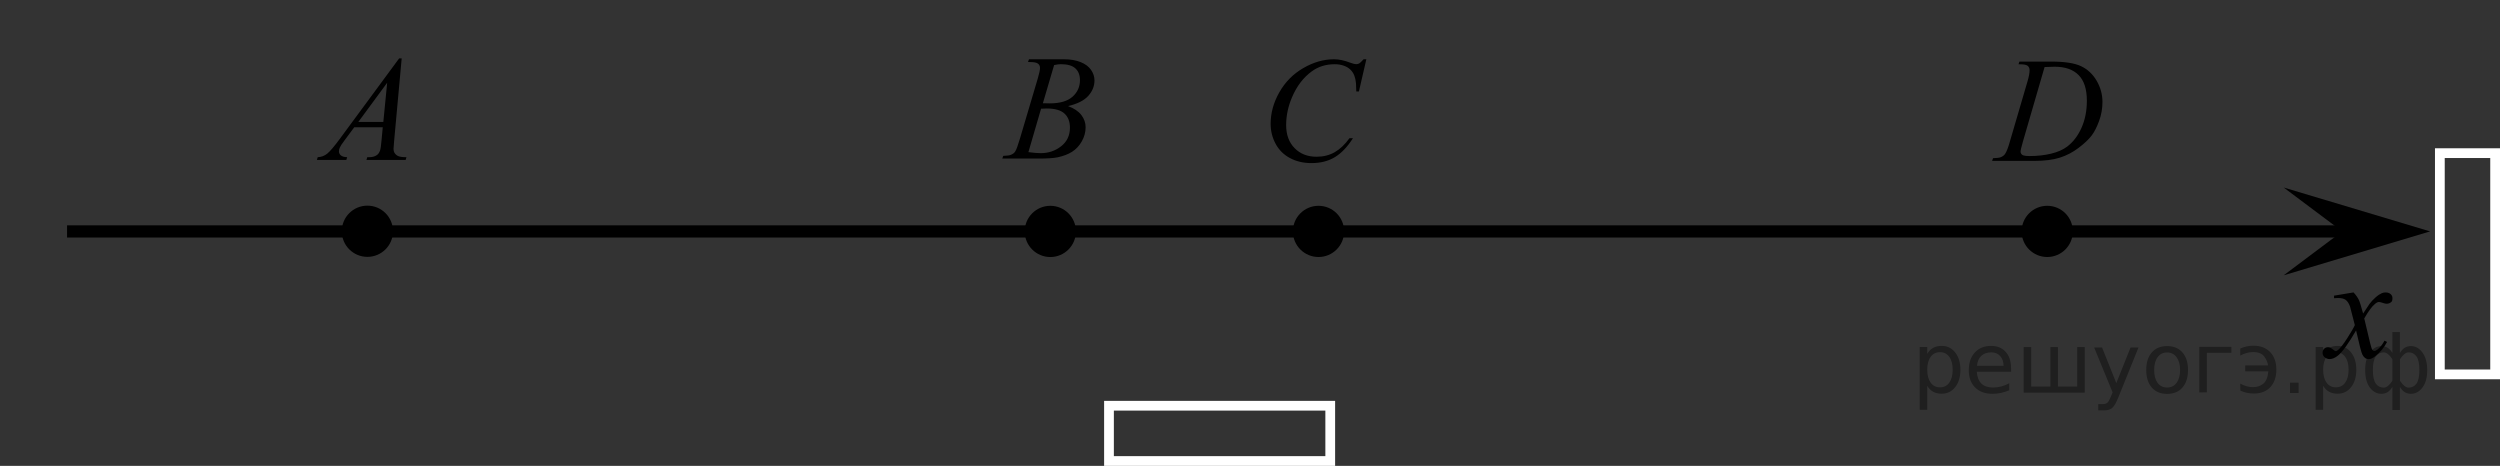 <?xml version="1.0" encoding="utf-8"?>
<!-- Generator: Adobe Illustrator 16.0.0, SVG Export Plug-In . SVG Version: 6.00 Build 0)  -->
<!DOCTYPE svg PUBLIC "-//W3C//DTD SVG 1.1//EN" "http://www.w3.org/Graphics/SVG/1.1/DTD/svg11.dtd">
<svg version="1.1" id="Слой_1" xmlns="http://www.w3.org/2000/svg" xmlns:xlink="http://www.w3.org/1999/xlink" x="0px" y="0px"
	 width="256.371px" height="47.775px" viewBox="-71.835 -1.342 256.371 47.775"
	 enable-background="new -71.835 -1.342 256.371 47.775" xml:space="preserve">
<rect x="-71.835" y="-1.342" width="256.371" height="47.775" fill="#333333" stroke="none"/>
<line fill="none" stroke="#000000" stroke-width="1.25" stroke-linejoin="round" stroke-miterlimit="8" x1="-64.958" y1="22.39" x2="171.784" y2="22.39"/>
<g>
	<path stroke="#000000" stroke-miterlimit="10" d="M-34.159,20.247c-1.172,0-2.127,0.947-2.127,2.127
		c0,1.172,0.952,2.126,2.127,2.126c1.172,0,2.125-0.952,2.125-2.126C-32.032,21.201-32.982,20.247-34.159,20.247L-34.159,20.247z"/>
	<path stroke="#000000" stroke-width="0.75" stroke-linecap="round" stroke-linejoin="round" stroke-miterlimit="8" d="
		M-34.159,20.247c-1.172,0-2.127,0.947-2.127,2.127c0,1.172,0.952,2.126,2.127,2.126c1.172,0,2.125-0.952,2.125-2.126
		C-32.032,21.201-32.982,20.247-34.159,20.247L-34.159,20.247z"/>
</g>
<polygon points="168.36,22.388 162.354,17.888 177.368,22.388 162.354,26.889 "/>
<g>
	<g>
		<g>
			<g>
				<g>
					<g>
						<g>
							<g>
								<g>
									<g>
										<g>
											<g>
												<defs>
													<rect id="SVGID_1_" x="163.681" y="25.708" width="12.358" height="13.729"/>
												</defs>
												<clipPath id="SVGID_2_">
													<use xlink:href="#SVGID_1_"  overflow="visible"/>
												</clipPath>
												<g clip-path="url(#SVGID_2_)">
													<path d="M169.515,28.645c0.239,0.256,0.424,0.517,0.547,0.771c0.088,0.176,0.229,0.646,0.438,1.396l0.646-0.978
														c0.172-0.231,0.381-0.461,0.627-0.676c0.246-0.22,0.463-0.356,0.647-0.438c0.117-0.054,0.248-0.073,0.394-0.073
														c0.211,0,0.379,0.063,0.506,0.17c0.125,0.112,0.188,0.25,0.188,0.412c0,0.188-0.034,0.313-0.108,0.389
														c-0.14,0.119-0.295,0.188-0.476,0.188c-0.104,0-0.213-0.021-0.332-0.063c-0.229-0.079-0.385-0.118-0.465-0.118
														c-0.117,0-0.258,0.064-0.42,0.207c-0.313,0.256-0.668,0.75-1.092,1.479l0.604,2.536
														c0.094,0.391,0.172,0.617,0.234,0.693c0.063,0.07,0.127,0.109,0.188,0.109c0.104,0,0.227-0.06,0.361-0.17
														c0.271-0.229,0.5-0.521,0.688-0.886l0.264,0.134c-0.313,0.58-0.703,1.063-1.188,1.439
														c-0.271,0.221-0.498,0.323-0.688,0.323c-0.271,0-0.492-0.15-0.654-0.468c-0.104-0.188-0.314-1.021-0.646-2.479
														c-0.771,1.332-1.385,2.188-1.848,2.571c-0.303,0.245-0.592,0.368-0.869,0.368c-0.193,0-0.377-0.07-0.539-0.217
														c-0.116-0.104-0.178-0.254-0.178-0.438c0-0.16,0.057-0.304,0.16-0.404c0.104-0.104,0.24-0.161,0.396-0.161
														c0.156,0,0.324,0.077,0.502,0.234c0.129,0.107,0.229,0.171,0.3,0.171c0.062,0,0.137-0.041,0.229-0.119
														c0.229-0.188,0.547-0.591,0.942-1.209c0.396-0.618,0.653-1.063,0.776-1.343c-0.305-1.193-0.471-1.827-0.489-1.896
														c-0.111-0.317-0.265-0.548-0.438-0.683c-0.187-0.137-0.449-0.197-0.808-0.197c-0.11,0-0.242,0.007-0.396,0.019v-0.261
														L169.515,28.645z"/>
												</g>
											</g>
										</g>
									</g>
								</g>
							</g>
						</g>
					</g>
				</g>
			</g>
		</g>
	</g>
</g>
<path stroke="#D03B00" stroke-miterlimit="10" d="M-1.871,15.893"/>
<path fill="#FFFFFF" stroke="#000000" stroke-miterlimit="10" d="M88.667,7.851"/>
<rect x="41.89" y="40.265" fill="none" stroke="#FFFFFF" stroke-miterlimit="10" width="22.689" height="5.669"/>
<rect x="178.368" y="14.363" fill="none" stroke="#FFFFFF" stroke-miterlimit="10" width="5.668" height="22.688"/>
<g>
	<g>
		<path d="M-30.642,4.644l-0.775,8.47c-0.039,0.396-0.061,0.656-0.061,0.781c0,0.198,0.037,0.354,0.113,0.458
			c0.095,0.146,0.225,0.253,0.388,0.321c0.163,0.069,0.438,0.104,0.823,0.104l-0.081,0.28h-4.021l0.083-0.278h0.174
			c0.325,0,0.592-0.065,0.799-0.21c0.146-0.095,0.258-0.253,0.338-0.475c0.056-0.153,0.107-0.521,0.158-1.097l0.12-1.292h-2.922
			l-1.038,1.4c-0.236,0.313-0.385,0.542-0.443,0.684c-0.062,0.138-0.092,0.269-0.092,0.387c0,0.16,0.065,0.3,0.196,0.413
			c0.13,0.115,0.347,0.18,0.647,0.188l-0.081,0.279h-3.021l0.083-0.278c0.372-0.017,0.699-0.139,0.982-0.368
			c0.284-0.232,0.708-0.729,1.269-1.49l6.099-8.272L-30.642,4.644L-30.642,4.644z M-32.132,7.144l-2.959,4.021h2.567L-32.132,7.144z
			"/>
	</g>
</g>
<path fill="#CC761F" d="M42.124-1.342"/>
<g>
	<g>
		<path d="M33.583,5.015l0.104-0.277h3.645c0.611,0,1.158,0.096,1.638,0.284c0.479,0.189,0.838,0.456,1.076,0.797
			c0.238,0.342,0.357,0.7,0.357,1.082c0,0.586-0.213,1.114-0.637,1.588c-0.424,0.474-1.115,0.821-2.074,1.048
			c0.617,0.229,1.071,0.535,1.363,0.916c0.291,0.381,0.438,0.799,0.438,1.254c0,0.505-0.132,0.988-0.393,1.448
			c-0.261,0.46-0.597,0.817-1.005,1.073c-0.409,0.256-0.902,0.442-1.479,0.563c-0.412,0.085-1.056,0.127-1.929,0.127h-3.74
			l0.099-0.277c0.392-0.011,0.657-0.048,0.798-0.112c0.2-0.085,0.344-0.197,0.429-0.339c0.121-0.188,0.281-0.625,0.482-1.308
			l1.829-6.165c0.155-0.521,0.232-0.886,0.232-1.096c0-0.188-0.068-0.332-0.207-0.438c-0.137-0.106-0.399-0.162-0.785-0.162
			C33.738,5.023,33.66,5.02,33.583,5.015z M33.626,14.26c0.542,0.07,0.966,0.104,1.271,0.104c0.783,0,1.478-0.234,2.082-0.705
			c0.604-0.472,0.907-1.109,0.907-1.915c0-0.616-0.188-1.099-0.562-1.442c-0.374-0.346-0.979-0.518-1.812-0.518
			c-0.16,0-0.355,0.007-0.587,0.021L33.626,14.26z M35.11,9.244c0.326,0.01,0.563,0.015,0.707,0.015c1.044,0,1.821-0.228,2.331-0.68
			c0.51-0.453,0.765-1.021,0.765-1.701c0-0.517-0.155-0.917-0.467-1.205c-0.313-0.288-0.809-0.432-1.49-0.432
			c-0.182,0-0.412,0.028-0.693,0.09L35.11,9.244z"/>
	</g>
</g>
<g>
	<g>
		<path d="M68.281,4.738L67.52,8.035h-0.27l-0.03-0.826c-0.025-0.301-0.083-0.566-0.174-0.805c-0.09-0.234-0.227-0.438-0.406-0.611
			c-0.18-0.173-0.409-0.309-0.686-0.403c-0.275-0.1-0.582-0.146-0.918-0.146c-0.898,0-1.686,0.244-2.356,0.735
			c-0.858,0.625-1.531,1.509-2.018,2.648c-0.402,0.94-0.604,1.896-0.604,2.86c0,0.986,0.288,1.773,0.865,2.361
			c0.577,0.589,1.328,0.883,2.252,0.883c0.697,0,1.318-0.154,1.863-0.466c0.544-0.313,1.05-0.789,1.517-1.437h0.354
			c-0.554,0.876-1.165,1.521-1.839,1.936c-0.672,0.413-1.478,0.619-2.416,0.619c-0.834,0-1.57-0.176-2.214-0.521
			c-0.643-0.347-1.132-0.837-1.468-1.468c-0.337-0.631-0.505-1.312-0.505-2.035c0-1.11,0.299-2.191,0.896-3.243
			c0.598-1.052,1.416-1.878,2.458-2.479c1.041-0.604,2.093-0.901,3.15-0.901c0.497,0,1.055,0.117,1.672,0.354
			c0.271,0.102,0.467,0.149,0.587,0.149s0.229-0.024,0.318-0.075c0.09-0.05,0.241-0.19,0.451-0.429H68.281z"/>
	</g>
</g>
<g>
	<g>
		<path d="M135.161,5.249l0.092-0.276h3.261c1.38,0,2.401,0.157,3.065,0.474c0.666,0.316,1.195,0.813,1.594,1.49
			c0.396,0.678,0.596,1.404,0.596,2.183c0,0.666-0.114,1.313-0.344,1.94s-0.485,1.131-0.774,1.509
			c-0.288,0.378-0.729,0.795-1.328,1.251c-0.598,0.455-1.245,0.792-1.942,1.011c-0.695,0.219-1.566,0.325-2.61,0.325h-4.321
			l0.1-0.276c0.396-0.01,0.662-0.045,0.798-0.104c0.2-0.085,0.351-0.199,0.442-0.347c0.146-0.21,0.312-0.634,0.489-1.27L136.083,7
			c0.144-0.483,0.213-0.864,0.213-1.142c0-0.194-0.064-0.346-0.195-0.45c-0.133-0.104-0.389-0.157-0.77-0.157L135.161,5.249
			L135.161,5.249z M137.833,5.534l-2.215,7.621c-0.164,0.57-0.248,0.925-0.248,1.061c0,0.079,0.025,0.157,0.08,0.23
			c0.053,0.075,0.122,0.126,0.215,0.15c0.131,0.045,0.342,0.065,0.633,0.065c0.787,0,1.52-0.081,2.193-0.242
			c0.676-0.163,1.229-0.403,1.659-0.728c0.612-0.465,1.103-1.104,1.468-1.922c0.366-0.816,0.551-1.745,0.551-2.786
			c0-1.177-0.279-2.051-0.844-2.624c-0.563-0.572-1.384-0.859-2.463-0.859C138.598,5.505,138.254,5.514,137.833,5.534z"/>
	</g>
</g>
<g>
	<path stroke="#000000" stroke-miterlimit="10" d="M35.875,20.263c-1.172,0-2.127,0.949-2.127,2.127
		c0,1.172,0.953,2.127,2.127,2.127c1.172,0,2.125-0.954,2.125-2.127C38,21.219,37.051,20.263,35.875,20.263L35.875,20.263z"/>
	<path stroke="#000000" stroke-width="0.75" stroke-linecap="round" stroke-linejoin="round" stroke-miterlimit="8" d="
		M35.875,20.263c-1.172,0-2.127,0.949-2.127,2.127c0,1.172,0.953,2.127,2.127,2.127c1.172,0,2.125-0.954,2.125-2.127
		C38,21.219,37.051,20.263,35.875,20.263L35.875,20.263z"/>
</g>
<g>
	<path stroke="#000000" stroke-miterlimit="10" d="M63.377,20.262c-1.173,0-2.128,0.949-2.128,2.127
		c0,1.172,0.953,2.125,2.128,2.125c1.172,0,2.125-0.953,2.125-2.125C65.504,21.218,64.555,20.262,63.377,20.262L63.377,20.262z"/>
	<path stroke="#000000" stroke-width="0.75" stroke-linecap="round" stroke-linejoin="round" stroke-miterlimit="8" d="
		M63.377,20.262c-1.173,0-2.128,0.949-2.128,2.127c0,1.172,0.953,2.125,2.128,2.125c1.172,0,2.125-0.953,2.125-2.125
		C65.504,21.218,64.555,20.262,63.377,20.262L63.377,20.262z"/>
</g>
<g>
	<path stroke="#000000" stroke-miterlimit="10" d="M138.106,20.262c-1.172,0-2.127,0.948-2.127,2.127
		c0,1.172,0.953,2.125,2.127,2.125c1.172,0,2.125-0.953,2.125-2.125C140.233,21.219,139.286,20.262,138.106,20.262L138.106,20.262z"
		/>
	<path stroke="#000000" stroke-width="0.75" stroke-linecap="round" stroke-linejoin="round" stroke-miterlimit="8" d="
		M138.106,20.262c-1.172,0-2.127,0.948-2.127,2.127c0,1.172,0.953,2.125,2.127,2.125c1.172,0,2.125-0.953,2.125-2.125
		C140.233,21.219,139.286,20.262,138.106,20.262L138.106,20.262z"/>
</g>
<path d="M-71.835,22.546"/>
<g style="stroke:none;fill:#000;fill-opacity:0.40"><path d="m 125.8,38.2 v 2.48 h -0.77 v -6.44 h 0.77 v 0.71 q 0.24,-0.42 0.61,-0.62 0.37,-0.20 0.88,-0.20 0.85,0 1.38,0.68 0.53,0.68 0.53,1.77 0,1.10 -0.53,1.77 -0.53,0.68 -1.38,0.68 -0.51,0 -0.88,-0.20 -0.37,-0.20 -0.61,-0.62 z m 2.61,-1.63 q 0,-0.85 -0.35,-1.32 -0.35,-0.48 -0.95,-0.48 -0.61,0 -0.96,0.48 -0.35,0.48 -0.35,1.32 0,0.85 0.35,1.33 0.35,0.48 0.96,0.48 0.61,0 0.95,-0.48 0.35,-0.48 0.35,-1.33 z"/><path d="m 134.4,36.4 v 0.38 h -3.52 q 0.05,0.79 0.47,1.21 0.43,0.41 1.19,0.41 0.44,0 0.85,-0.11 0.42,-0.11 0.82,-0.33 v 0.72 q -0.41,0.17 -0.85,0.27 -0.43,0.09 -0.88,0.09 -1.12,0 -1.77,-0.65 -0.65,-0.65 -0.65,-1.76 0,-1.15 0.62,-1.82 0.62,-0.68 1.67,-0.68 0.94,0 1.49,0.61 0.55,0.60 0.55,1.65 z m -0.77,-0.23 q -0.01,-0.63 -0.35,-1.00 -0.34,-0.38 -0.91,-0.38 -0.64,0 -1.03,0.36 -0.38,0.36 -0.44,1.02 z"/><path d="m 139.2,38.3 h 1.98 v -4.05 h 0.77 v 4.67 h -6.26 v -4.67 h 0.77 v 4.05 h 1.97 v -4.05 h 0.77 z"/><path d="m 145.4,39.4 q -0.33,0.83 -0.63,1.09 -0.31,0.25 -0.82,0.25 h -0.61 v -0.64 h 0.45 q 0.32,0 0.49,-0.15 0.17,-0.15 0.39,-0.71 l 0.14,-0.35 -1.89,-4.59 h 0.81 l 1.46,3.65 1.46,-3.65 h 0.81 z"/><path d="m 150.4,34.8 q -0.62,0 -0.97,0.48 -0.36,0.48 -0.36,1.32 0,0.84 0.35,1.32 0.36,0.48 0.98,0.48 0.61,0 0.97,-0.48 0.36,-0.48 0.36,-1.32 0,-0.83 -0.36,-1.31 -0.36,-0.49 -0.97,-0.49 z m 0,-0.65 q 1,0 1.57,0.65 0.57,0.65 0.57,1.80 0,1.15 -0.57,1.80 -0.57,0.65 -1.57,0.65 -1.00,0 -1.57,-0.65 -0.57,-0.65 -0.57,-1.80 0,-1.15 0.57,-1.80 0.57,-0.65 1.57,-0.65 z"/><path d="m 153.7,38.9 v -4.67 h 3.29 v 0.61 h -2.52 v 4.05 z"/><path d="m 157.9,38.0 q 0.66,0.36 1.31,0.36 0.61,0 1.05,-0.35 0.44,-0.36 0.52,-1.27 h -2.37 v -0.61 h 2.34 q -0.05,-0.44 -0.38,-0.90 -0.33,-0.47 -1.16,-0.47 -0.64,0 -1.31,0.36 v -0.72 q 0.65,-0.29 1.35,-0.29 1.09,0 1.72,0.66 0.63,0.66 0.63,1.79 0,1.12 -0.61,1.79 -0.61,0.66 -1.68,0.66 -0.79,0 -1.40,-0.30 z"/><path d="m 163.0,37.9 h 0.88 v 1.06 h -0.88 z"/><path d="m 166.4,38.2 v 2.48 h -0.77 v -6.44 h 0.77 v 0.71 q 0.24,-0.42 0.61,-0.62 0.37,-0.20 0.88,-0.20 0.85,0 1.38,0.68 0.53,0.68 0.53,1.77 0,1.10 -0.53,1.77 -0.53,0.68 -1.38,0.68 -0.51,0 -0.88,-0.20 -0.37,-0.20 -0.61,-0.62 z m 2.61,-1.63 q 0,-0.85 -0.35,-1.32 -0.35,-0.48 -0.95,-0.48 -0.61,0 -0.96,0.48 -0.35,0.48 -0.35,1.32 0,0.85 0.35,1.33 0.35,0.48 0.96,0.48 0.61,0 0.95,-0.48 0.35,-0.48 0.35,-1.33 z"/><path d="m 171.5,36.6 q 0,0.98 0.30,1.40 0.30,0.41 0.82,0.41 0.41,0 0.88,-0.70 v -2.22 q -0.47,-0.70 -0.88,-0.70 -0.51,0 -0.82,0.42 -0.30,0.41 -0.30,1.39 z m 2,4.10 v -2.37 q -0.24,0.39 -0.51,0.55 -0.27,0.16 -0.62,0.16 -0.70,0 -1.18,-0.64 -0.48,-0.65 -0.48,-1.79 0,-1.15 0.48,-1.80 0.49,-0.66 1.18,-0.66 0.35,0 0.62,0.16 0.28,0.16 0.51,0.55 v -2.15 h 0.77 v 2.15 q 0.24,-0.39 0.51,-0.55 0.28,-0.16 0.62,-0.16 0.70,0 1.18,0.66 0.49,0.66 0.49,1.80 0,1.15 -0.49,1.79 -0.48,0.64 -1.18,0.64 -0.35,0 -0.62,-0.16 -0.27,-0.16 -0.51,-0.55 v 2.37 z m 2.77,-4.10 q 0,-0.98 -0.30,-1.39 -0.30,-0.42 -0.81,-0.42 -0.41,0 -0.88,0.70 v 2.22 q 0.47,0.70 0.88,0.70 0.51,0 0.81,-0.41 0.30,-0.42 0.30,-1.40 z"/></g></svg>

<!--File created and owned by https://sdamgia.ru. Copying is prohibited. All rights reserved.-->
